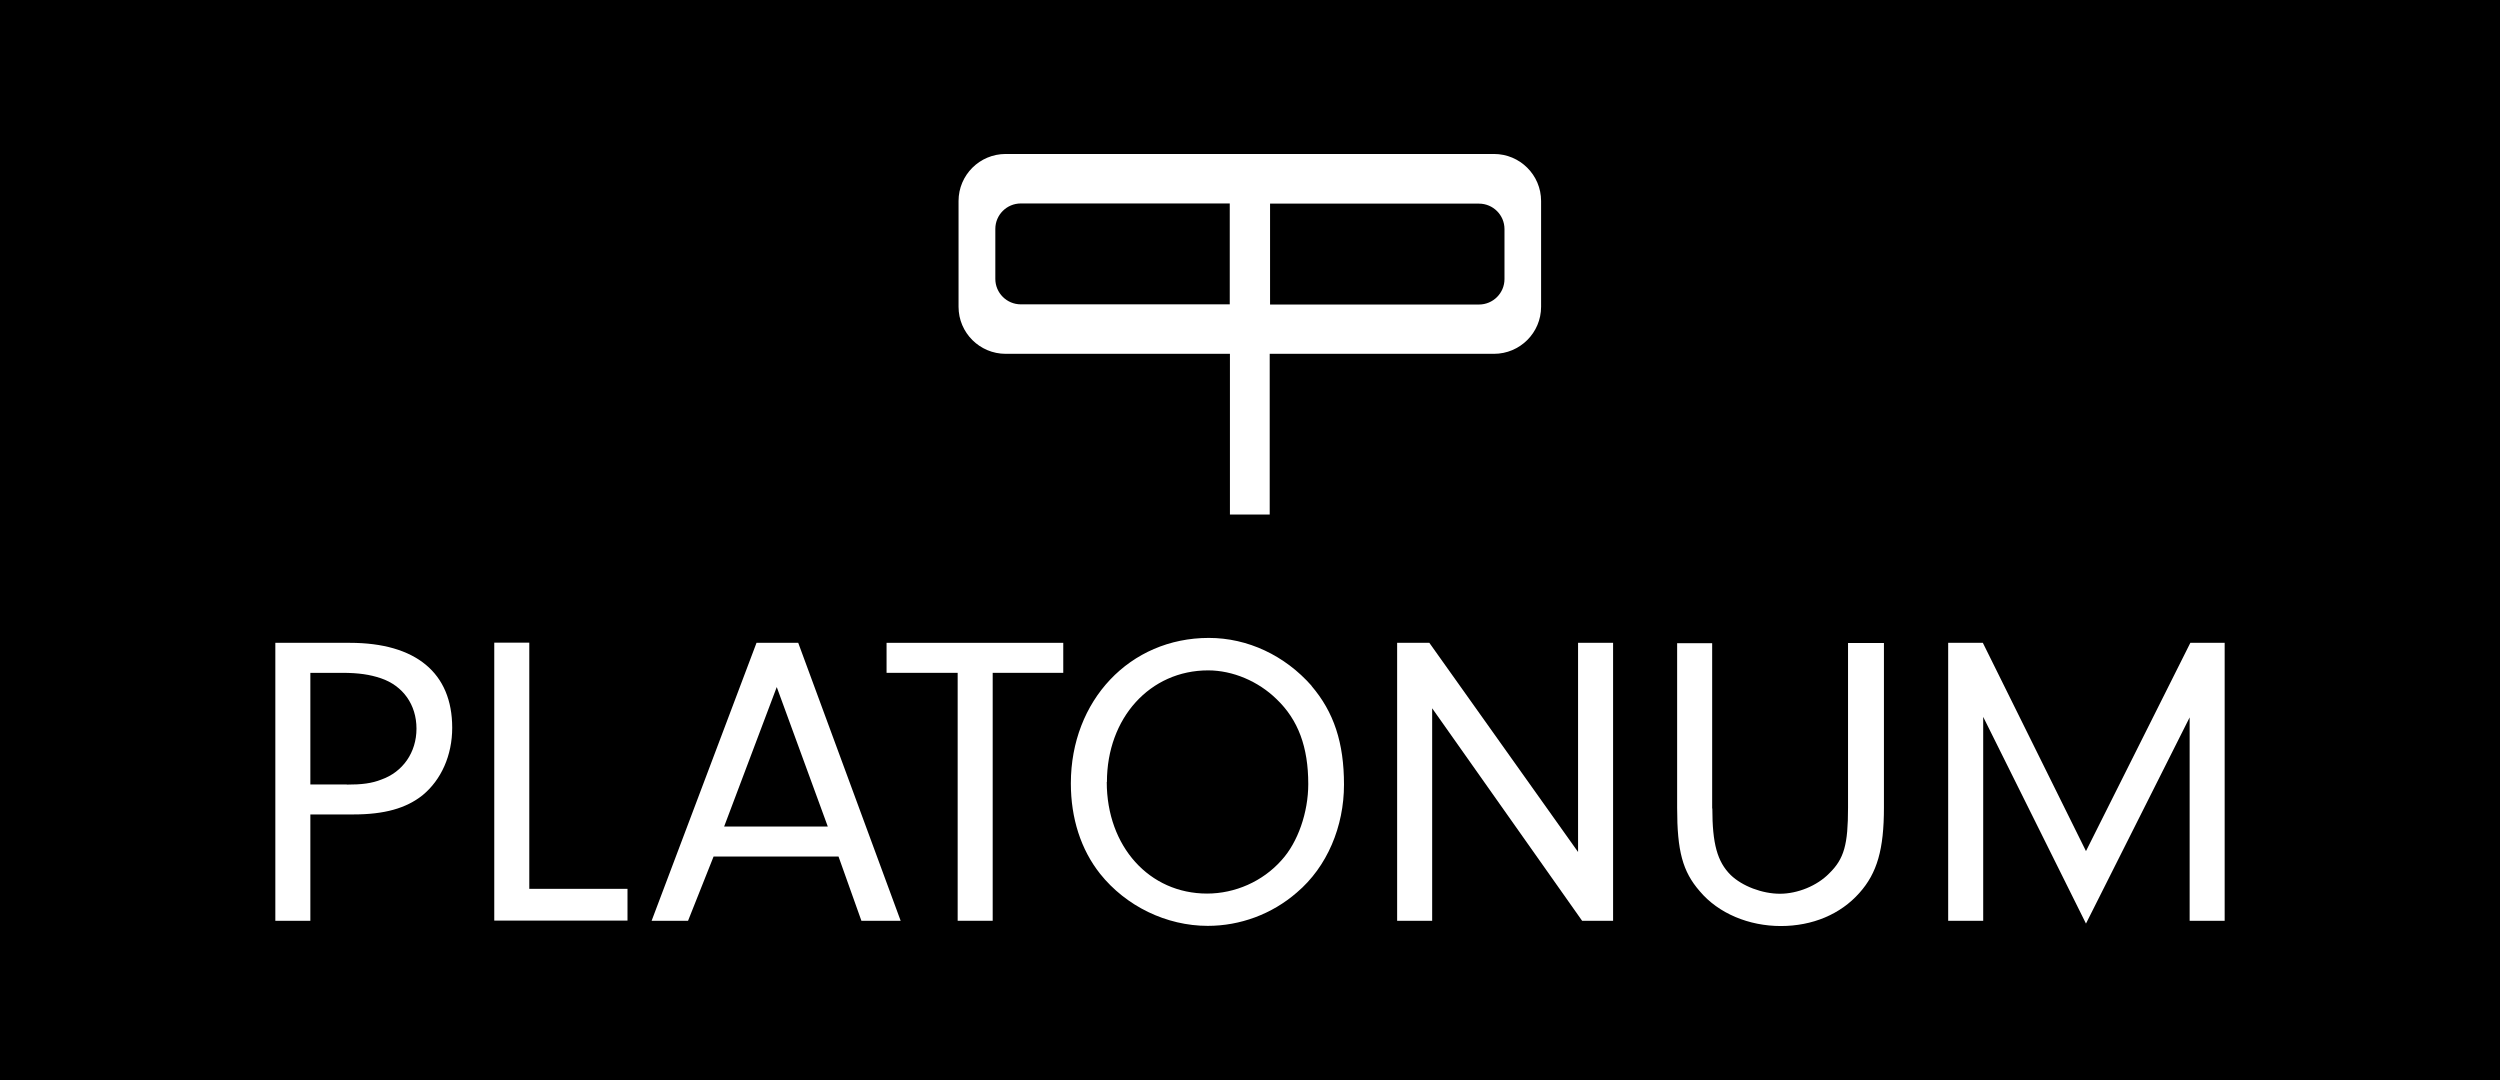 <svg width="1000" height="432" viewBox="0 0 1000 432" fill="none" xmlns="http://www.w3.org/2000/svg">
<rect width="1000" height="432" fill="black"/>
<path d="M597.57 61.588H402.285C391.866 61.588 383.418 70.01 383.418 80.398V122.721C383.418 133.109 391.866 141.532 402.285 141.532H491.972V205.824H507.882V141.532H597.57C607.989 141.532 616.436 133.109 616.436 122.721V80.398C616.436 70.01 607.989 61.588 597.57 61.588ZM491.902 121.739H408.339C402.707 121.739 398.131 117.177 398.131 111.562V91.558C398.131 85.943 402.707 81.381 408.339 81.381H491.902V121.669V121.739ZM601.793 111.632C601.793 117.247 597.218 121.809 591.586 121.809H508.023V81.451H591.586C597.218 81.451 601.793 86.013 601.793 91.628V111.632Z" fill="white"/>
<path d="M124.142 368.31H110.133V257.132H139.911C166.311 257.132 180.883 269.134 180.883 291.103C180.883 302.123 176.518 311.949 168.986 318.125C162.439 323.319 153.78 325.776 141.39 325.776H124.142V368.239V368.31ZM138.715 313.844C144.698 313.844 148.711 313.353 152.583 311.809C161.101 308.79 166.592 301 166.592 291.454C166.592 281.909 161.242 274.328 152.372 271.31C148.007 269.836 143.502 269.134 136.814 269.134H124.142V313.774H138.715V313.844Z" fill="white"/>
<path d="M250.999 355.605V368.238H197.707V257.061H211.716V355.534H250.999V355.605Z" fill="white"/>
<path d="M285.429 342.621L275.221 368.31H260.648L302.606 257.132H319.29L360.262 368.31H344.563L335.411 342.621H285.429ZM310.702 274.82L289.653 330.619H331.117L310.702 274.82Z" fill="white"/>
<path d="M397.075 368.31H383.066V269.134H354.625V257.132H425.305V269.134H397.075V368.31Z" fill="white"/>
<path d="M524.574 274.328C533.585 284.856 537.598 297.139 537.598 313.843C537.598 330.548 530.91 346.691 518.731 357.009C508.735 365.712 495.993 370.345 483.11 370.345C466.566 370.345 450.375 362.483 440.026 349.499C432.353 339.813 428.34 327.319 428.34 313.352C428.34 280.224 451.923 255.167 483.532 255.167C499.09 255.167 513.944 262.185 524.645 274.328H524.574ZM442.701 312.791C442.701 338.62 459.737 357.43 482.828 357.43C494.021 357.43 505.074 352.587 512.607 344.094C519.154 336.935 523.307 324.933 523.307 313.633C523.307 298.823 519.294 287.944 510.635 279.662C503.314 272.503 493.106 268.151 483.251 268.151C460.019 268.151 442.771 287.172 442.771 312.791H442.701Z" fill="white"/>
<path d="M572.865 368.31H558.855V257.132H571.738L631.225 340.796V257.132H645.234V368.31H632.844L572.865 283.312V368.31Z" fill="white"/>
<path d="M684.935 323.317C684.935 337.494 686.906 344.654 692.257 349.988C696.903 354.48 704.928 357.498 711.968 357.498C719.008 357.498 726.822 354.339 731.68 349.356C737.663 343.531 739.212 337.845 739.212 323.036V257.2H753.573V323.036C753.573 339.67 750.898 349.216 743.718 357.217C736.185 365.71 724.992 370.412 712.32 370.412C699.648 370.412 687.399 365.429 679.866 356.445C673.038 348.584 670.855 340.442 670.855 323.106V257.27H684.865V323.457L684.935 323.317Z" fill="white"/>
<path d="M793.279 368.31H779.27V257.132H793.138L834.391 340.445L876.138 257.132H889.865V368.31H875.856V286.962L834.391 369.433L793.279 286.752V368.239V368.31Z" fill="white"/>
</svg>
